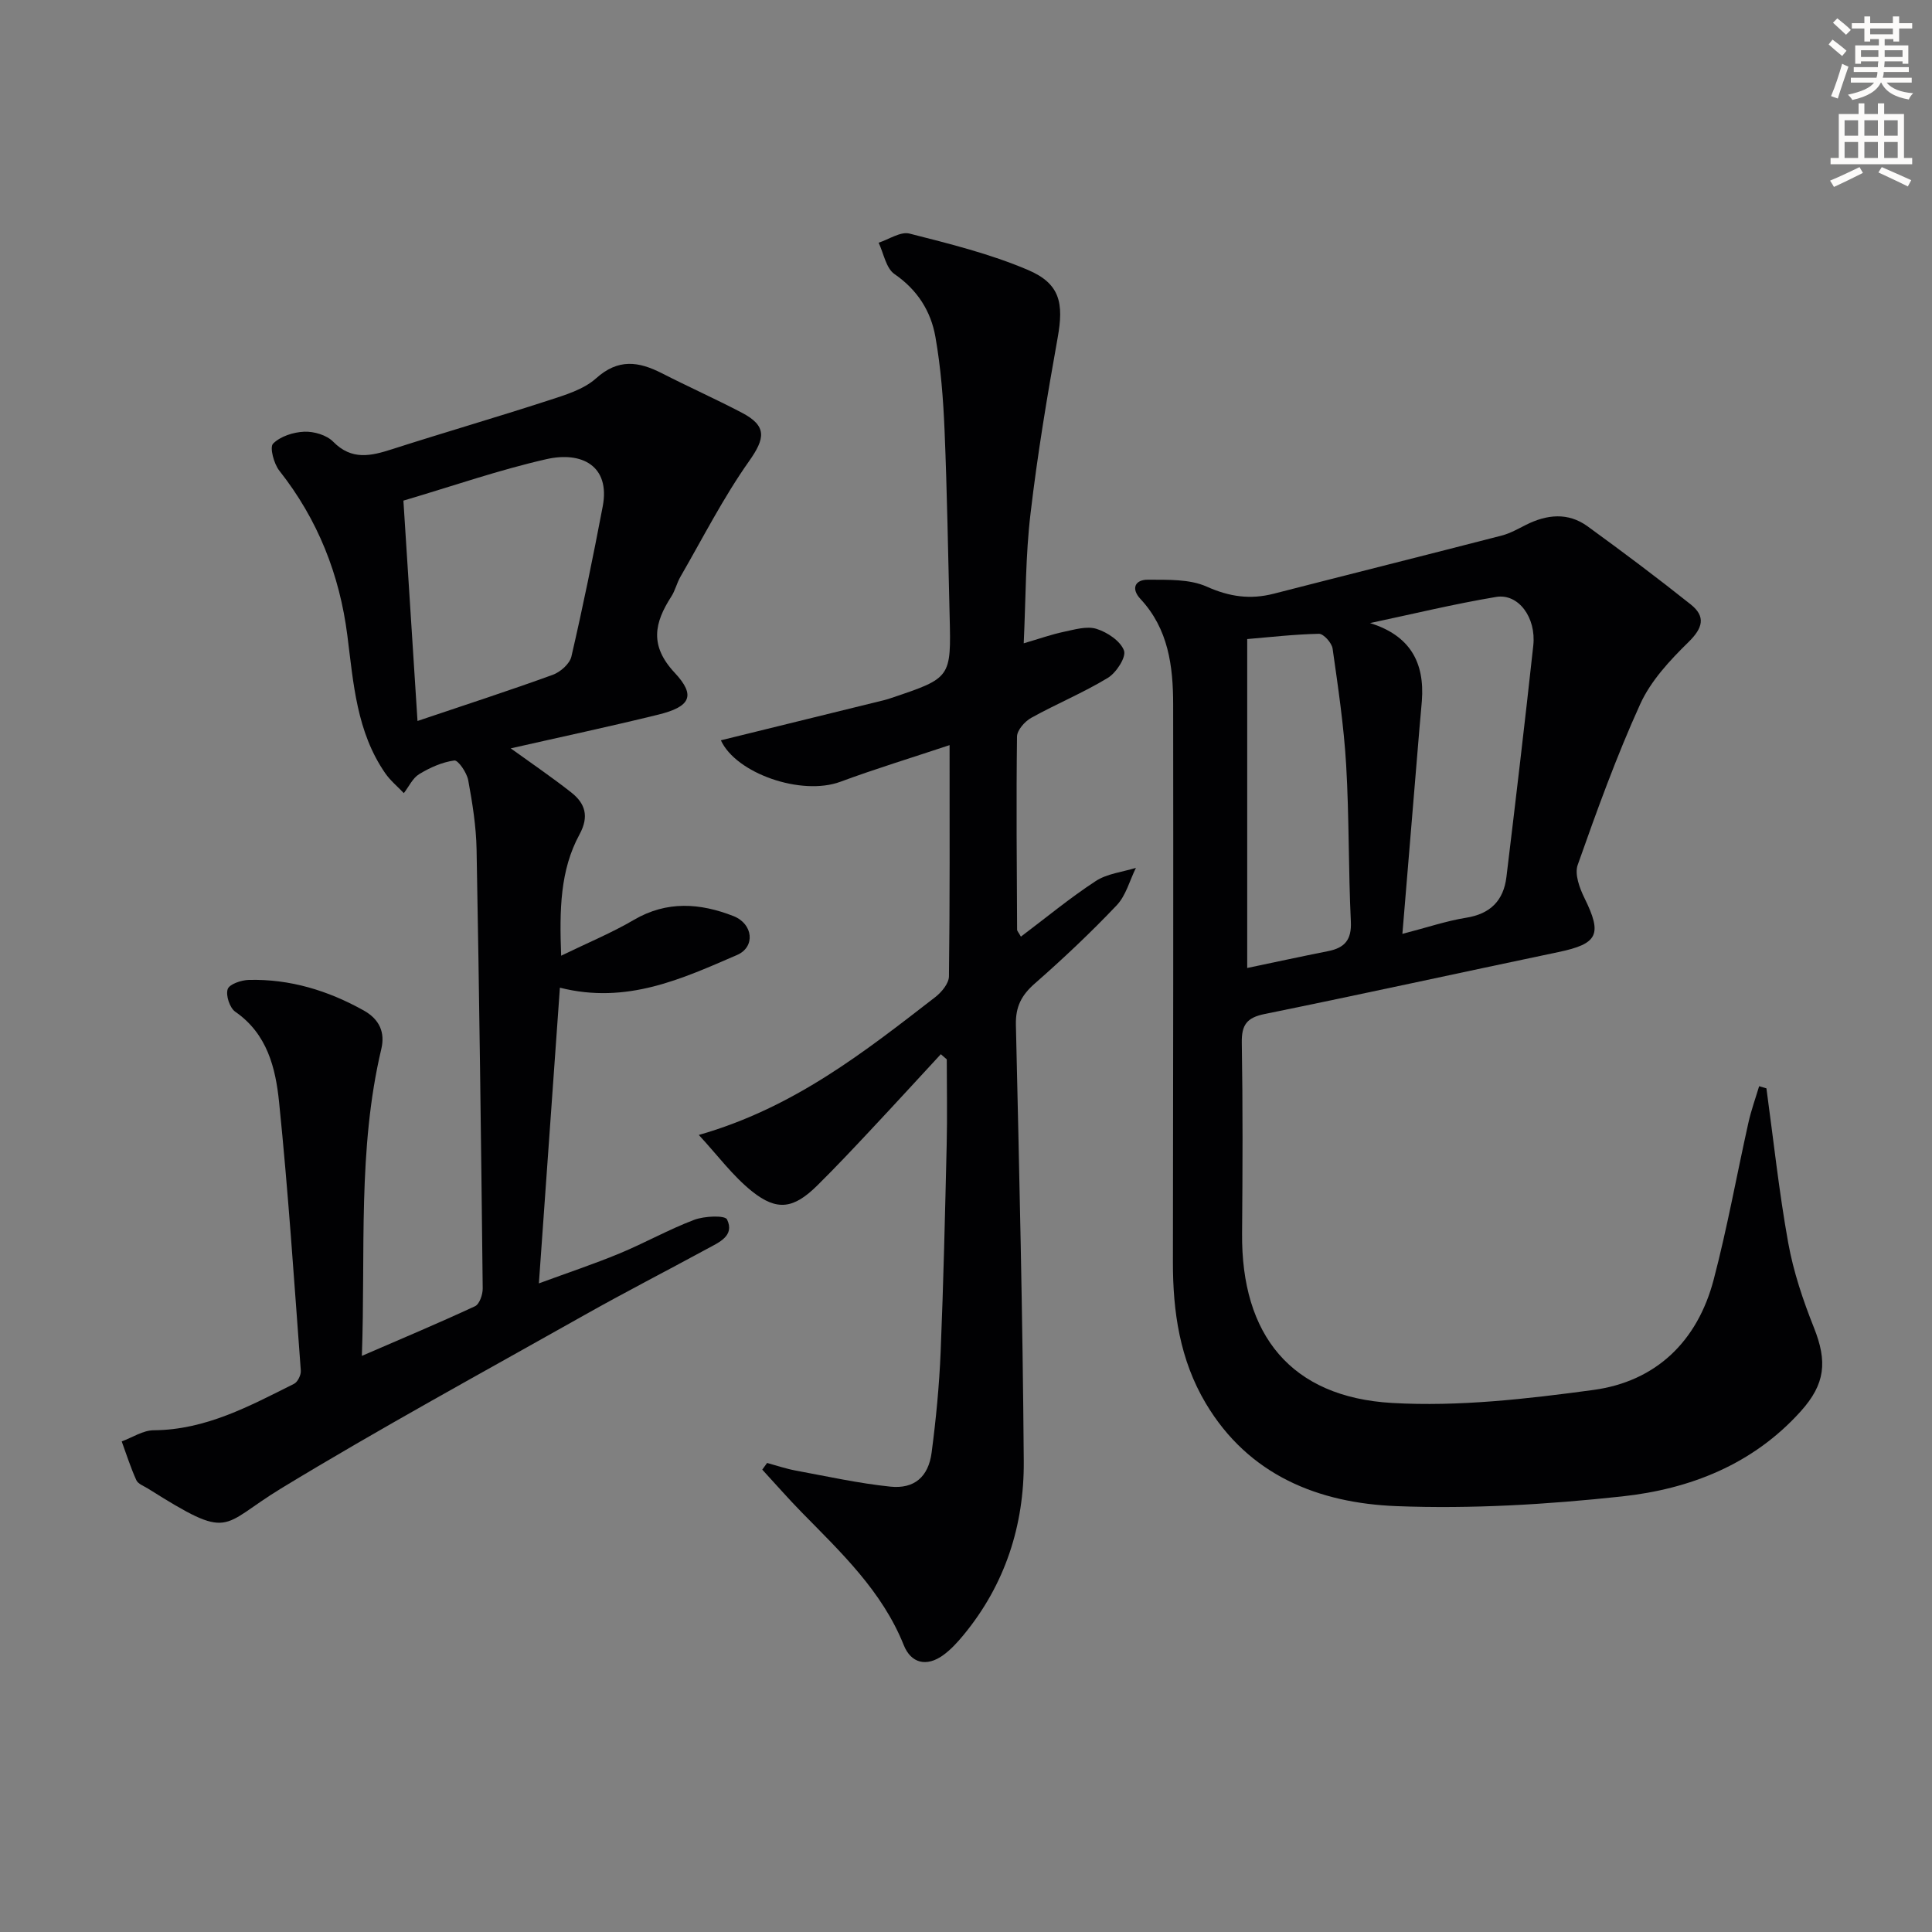 <svg enable-background="new 0 0 400 400" viewBox="0 0 400 400" xmlns="http://www.w3.org/2000/svg"><rect x="0" y="0" width="400" height="400" fill="#808080" stroke="none"/><path d="m378.6 9.2.8-1c.9.7 1.9 1.4 2.9 2.3l-.9 1.1c-1.1-.9-2-1.7-2.8-2.4zm.5 10.7c.9-2.1 1.6-4.3 2.3-6.7.4.2.8.4 1.3.6-.7 2.1-1.5 4.3-2.2 6.6zm.4-15.2.9-.9c1 .8 2 1.6 2.8 2.4l-1 1c-1-.9-1.9-1.8-2.7-2.5zm12.5-1.3h1.2v1.4h2.7v1.1h-2.7v2.7h-1.2v-.5h-1.8v1.3h4.9v3.8h-1.2v-.5h-3.7c0 .4-.1.9-.1 1.2h5.1v1h-5.2c0 .5-.1.9-.2 1.2h6v1h-5.2c1.1 1.3 2.9 2 5.5 2.2-.4.4-.7.8-.9 1.3-2.9-.5-4.8-1.6-5.7-3.5h-.1c-.8 1.7-2.7 2.9-5.9 3.6-.2-.4-.6-.8-.9-1.1 2.8-.6 4.6-1.4 5.4-2.5h-4.8v-1h5.3c.1-.3.2-.7.2-1.2h-4.9v-1h5c0-.4 0-.8.1-1.2h-3.6v.5h-1.2v-3.8h4.9v-1.3h-1.8v.5h-1.2v-2.7h-2.6v-1.1h2.6v-1.4h1.2v1.4h4.7v-1.4zm-6.7 8.4h3.6c0-.4 0-.9 0-1.4h-3.6zm1.9-4.7h4.7v-1.2h-4.7zm6.7 3.3h-3.7v1.4h3.7z" fill="#fcfbfa"/><path d="m384.7 21.4h1.3v2.2h2.8v-2.2h1.3v2.2h4.1v9.1h1.7v1.3h-16.9v-1.3h1.7v-9.1h4.1v-2.2zm.3 13.2.7 1.2c-1.8.9-3.8 1.9-6 2.9-.2-.4-.5-.8-.8-1.3 2.4-1 4.4-2 6.1-2.8zm-3.1-6.5h2.8v-3.2h-2.8zm0 4.6h2.8v-3.3h-2.8zm4.1-4.6h2.8v-3.2h-2.8zm0 4.6h2.8v-3.3h-2.8zm3.6 1.9c2.1.9 4.1 1.8 6.1 2.7l-.7 1.3c-2.2-1.1-4.2-2-6.1-2.9zm3.3-9.7h-2.8v3.2h2.8zm-2.8 7.8h2.8v-3.3h-2.8z" fill="#fcfbfa"/><g fill="#010103"><path d="m365.72 225.33c1.46 10.67 2.6 21.39 4.51 31.98 1.08 5.98 3.06 11.89 5.32 17.55 2.81 7.04 2.37 11.68-2.73 17.34-9.9 11.01-22.95 16.1-37.02 17.62-15.46 1.67-31.14 2.61-46.65 2.01-16.12-.63-30.61-6.34-39.51-21.29-5.36-9.01-6.82-18.96-6.8-29.25.05-38.49.1-76.97.05-115.46-.01-7.91-.98-15.61-6.77-21.82-1.99-2.13-1.15-4.01 1.55-3.99 4.09.03 8.59-.16 12.16 1.43 4.71 2.11 9.03 2.72 13.89 1.47 15.73-4.04 31.48-7.98 47.2-12.04 1.74-.45 3.38-1.39 5.01-2.21 4.32-2.17 8.71-2.64 12.76.3 7.23 5.25 14.38 10.61 21.37 16.18 3.14 2.51 2.5 4.87-.48 7.79-3.85 3.77-7.79 8-9.98 12.81-4.93 10.84-8.99 22.1-12.96 33.34-.67 1.91.4 4.8 1.42 6.87 3.7 7.51 2.8 9.44-5.42 11.16-20.28 4.25-40.51 8.69-60.81 12.82-3.68.75-4.79 2.23-4.73 5.94.22 13.16.17 26.32.06 39.48-.19 21.07 10.14 33.91 31.08 35.11 13.79.79 27.86-.83 41.62-2.69 13.02-1.76 21.59-10.09 24.94-22.85 2.82-10.74 4.78-21.7 7.2-32.54.57-2.54 1.46-5 2.21-7.5.49.15 1 .3 1.51.44zm-75.37-31.98c5.18-1.34 9.13-2.69 13.19-3.34 5.05-.8 7.76-3.58 8.35-8.44 1.93-15.97 3.82-31.94 5.56-47.92.63-5.8-3.08-10.83-7.69-10.06-8.76 1.46-17.41 3.57-26.11 5.41 8.24 2.56 11.34 8.09 10.73 16.12-.14 1.82-.33 3.65-.48 5.47-1.16 14.04-2.33 28.08-3.55 42.76zm-32.13 7.06c5.51-1.15 11.12-2.37 16.76-3.49 3.42-.68 4.88-2.33 4.7-6.12-.52-10.78-.34-21.6-.97-32.38-.47-8.08-1.67-16.12-2.81-24.14-.17-1.18-1.87-3.08-2.83-3.06-5.19.11-10.37.72-14.85 1.09z"/><path d="m105.74 154.94c4.23 3.05 8.48 5.94 12.51 9.11 2.91 2.28 3.77 4.96 1.73 8.71-4.02 7.4-4.16 15.58-3.8 25.11 5.46-2.66 10.46-4.72 15.08-7.43 6.83-4 13.73-3.46 20.58-.78 4.11 1.61 4.6 6.4.76 8.06-11.37 4.9-22.79 10.28-36.68 6.77-1.42 19.96-2.85 40.01-4.35 61.22 6-2.21 11.42-4.01 16.68-6.19 5.22-2.16 10.18-4.96 15.45-6.96 2.1-.8 6.4-.99 6.83-.08 1.63 3.41-1.7 4.75-4.14 6.08-8.47 4.61-17.06 9.01-25.46 13.75-20.99 11.83-42.16 23.35-62.74 35.86-12.84 7.81-10.12 10.98-27.56.02-.85-.53-2.04-.95-2.4-1.73-1.18-2.6-2.05-5.34-3.03-8.03 2.2-.81 4.41-2.3 6.62-2.31 10.77-.07 19.84-5.01 29.05-9.61.76-.38 1.48-1.84 1.41-2.74-1.38-18.54-2.61-37.11-4.5-55.6-.72-7.04-2.44-14.12-9.07-18.7-1.15-.8-2-3.39-1.57-4.68.35-1.04 2.82-1.87 4.38-1.91 8.51-.21 16.37 2.19 23.79 6.33 3.29 1.84 4.44 4.58 3.64 7.95-4.93 20.82-3.25 42.01-4.03 63.56 8.13-3.52 15.85-6.76 23.43-10.28.92-.43 1.6-2.41 1.59-3.66-.33-30.31-.71-60.62-1.27-90.92-.09-4.79-.86-9.6-1.73-14.32-.29-1.57-2.08-4.19-2.88-4.09-2.52.34-5.06 1.48-7.28 2.83-1.35.82-2.13 2.59-3.17 3.93-1.3-1.37-2.79-2.59-3.85-4.12-5.93-8.57-6.58-18.59-7.84-28.49-1.6-12.61-6.12-24.06-14.08-34.14-1.14-1.44-2.05-4.86-1.3-5.61 1.51-1.52 4.21-2.38 6.46-2.47 2-.08 4.62.69 5.97 2.06 3.86 3.93 7.84 2.97 12.25 1.55 10.74-3.45 21.58-6.59 32.31-10.08 3.45-1.12 7.29-2.26 9.88-4.58 4.59-4.12 8.8-3.51 13.61-1.06 5.48 2.8 11.11 5.32 16.56 8.17 5.28 2.76 4.85 5.32 1.48 10.08-5.33 7.55-9.56 15.89-14.2 23.92-.74 1.29-1.07 2.82-1.87 4.06-3.51 5.45-4.56 10.16.7 15.79 4.45 4.76 3.22 7.04-3.41 8.67-10.13 2.49-20.29 4.65-30.54 6.98zm-19.3-5.67c10.17-3.43 19.15-6.34 28.01-9.56 1.57-.57 3.5-2.27 3.85-3.77 2.39-10.32 4.51-20.7 6.49-31.11 1.59-8.39-4.36-11.42-11.64-9.77-9.75 2.21-19.25 5.52-29.63 8.59.96 14.95 1.91 29.76 2.92 45.62z"/><path d="m211.95 133.19c3.22-.94 5.71-1.83 8.26-2.37 2.25-.47 4.8-1.25 6.81-.62 2.24.7 4.96 2.51 5.69 4.49.5 1.36-1.6 4.6-3.35 5.66-5.09 3.09-10.65 5.38-15.87 8.28-1.33.74-2.92 2.55-2.93 3.88-.17 13.32-.05 26.65.02 39.97 0 .28.3.56.79 1.44 5.19-3.91 10.14-8.01 15.48-11.5 2.36-1.55 5.53-1.87 8.33-2.74-1.29 2.61-2.06 5.73-3.98 7.75-5.38 5.67-11.09 11.05-16.97 16.21-2.74 2.4-3.98 4.78-3.9 8.51.69 30.12 1.41 60.24 1.63 90.36.1 13.28-3.86 25.57-12.48 36.01-1.26 1.53-2.65 3.04-4.24 4.19-3.39 2.43-6.61 1.69-8.13-2.11-4.48-11.18-12.97-19.17-21.12-27.48-2.81-2.87-5.45-5.9-8.17-8.85.33-.46.66-.92 1-1.38 1.98.54 3.94 1.21 5.95 1.58 6.5 1.2 12.99 2.64 19.55 3.32 4.97.52 7.9-2.03 8.56-7.03.91-6.91 1.58-13.88 1.87-20.84.59-14.3.91-28.61 1.25-42.91.14-5.89.02-11.79.02-17.68-.41-.36-.82-.72-1.23-1.07-4.82 5.21-9.61 10.45-14.47 15.63-3.64 3.89-7.29 7.77-11.08 11.52-4.87 4.82-8.31 5.43-13.55 1.24-3.99-3.19-7.12-7.47-11.01-11.67 19.68-5.62 34.28-17.19 48.97-28.55 1.3-1.01 2.8-2.82 2.82-4.28.2-15.62.13-31.25.13-47.88-8.01 2.67-15.38 4.91-22.59 7.58-8.09 3-21.64-1.73-24.76-8.58 11.26-2.77 22.61-5.56 33.95-8.35.48-.12.95-.28 1.42-.44 12.3-4.14 12.31-4.14 11.99-17-.32-12.8-.52-25.61-1.05-38.41-.27-6.46-.77-12.95-1.89-19.3-.93-5.33-3.72-9.76-8.48-13.03-1.75-1.21-2.23-4.27-3.28-6.49 2.14-.69 4.54-2.36 6.39-1.89 8.29 2.11 16.69 4.19 24.53 7.53 6.67 2.84 7.43 6.89 6.15 14.02-2.16 12.06-4.19 24.18-5.61 36.34-1.05 8.69-.98 17.51-1.42 26.94z"/></g></svg>
